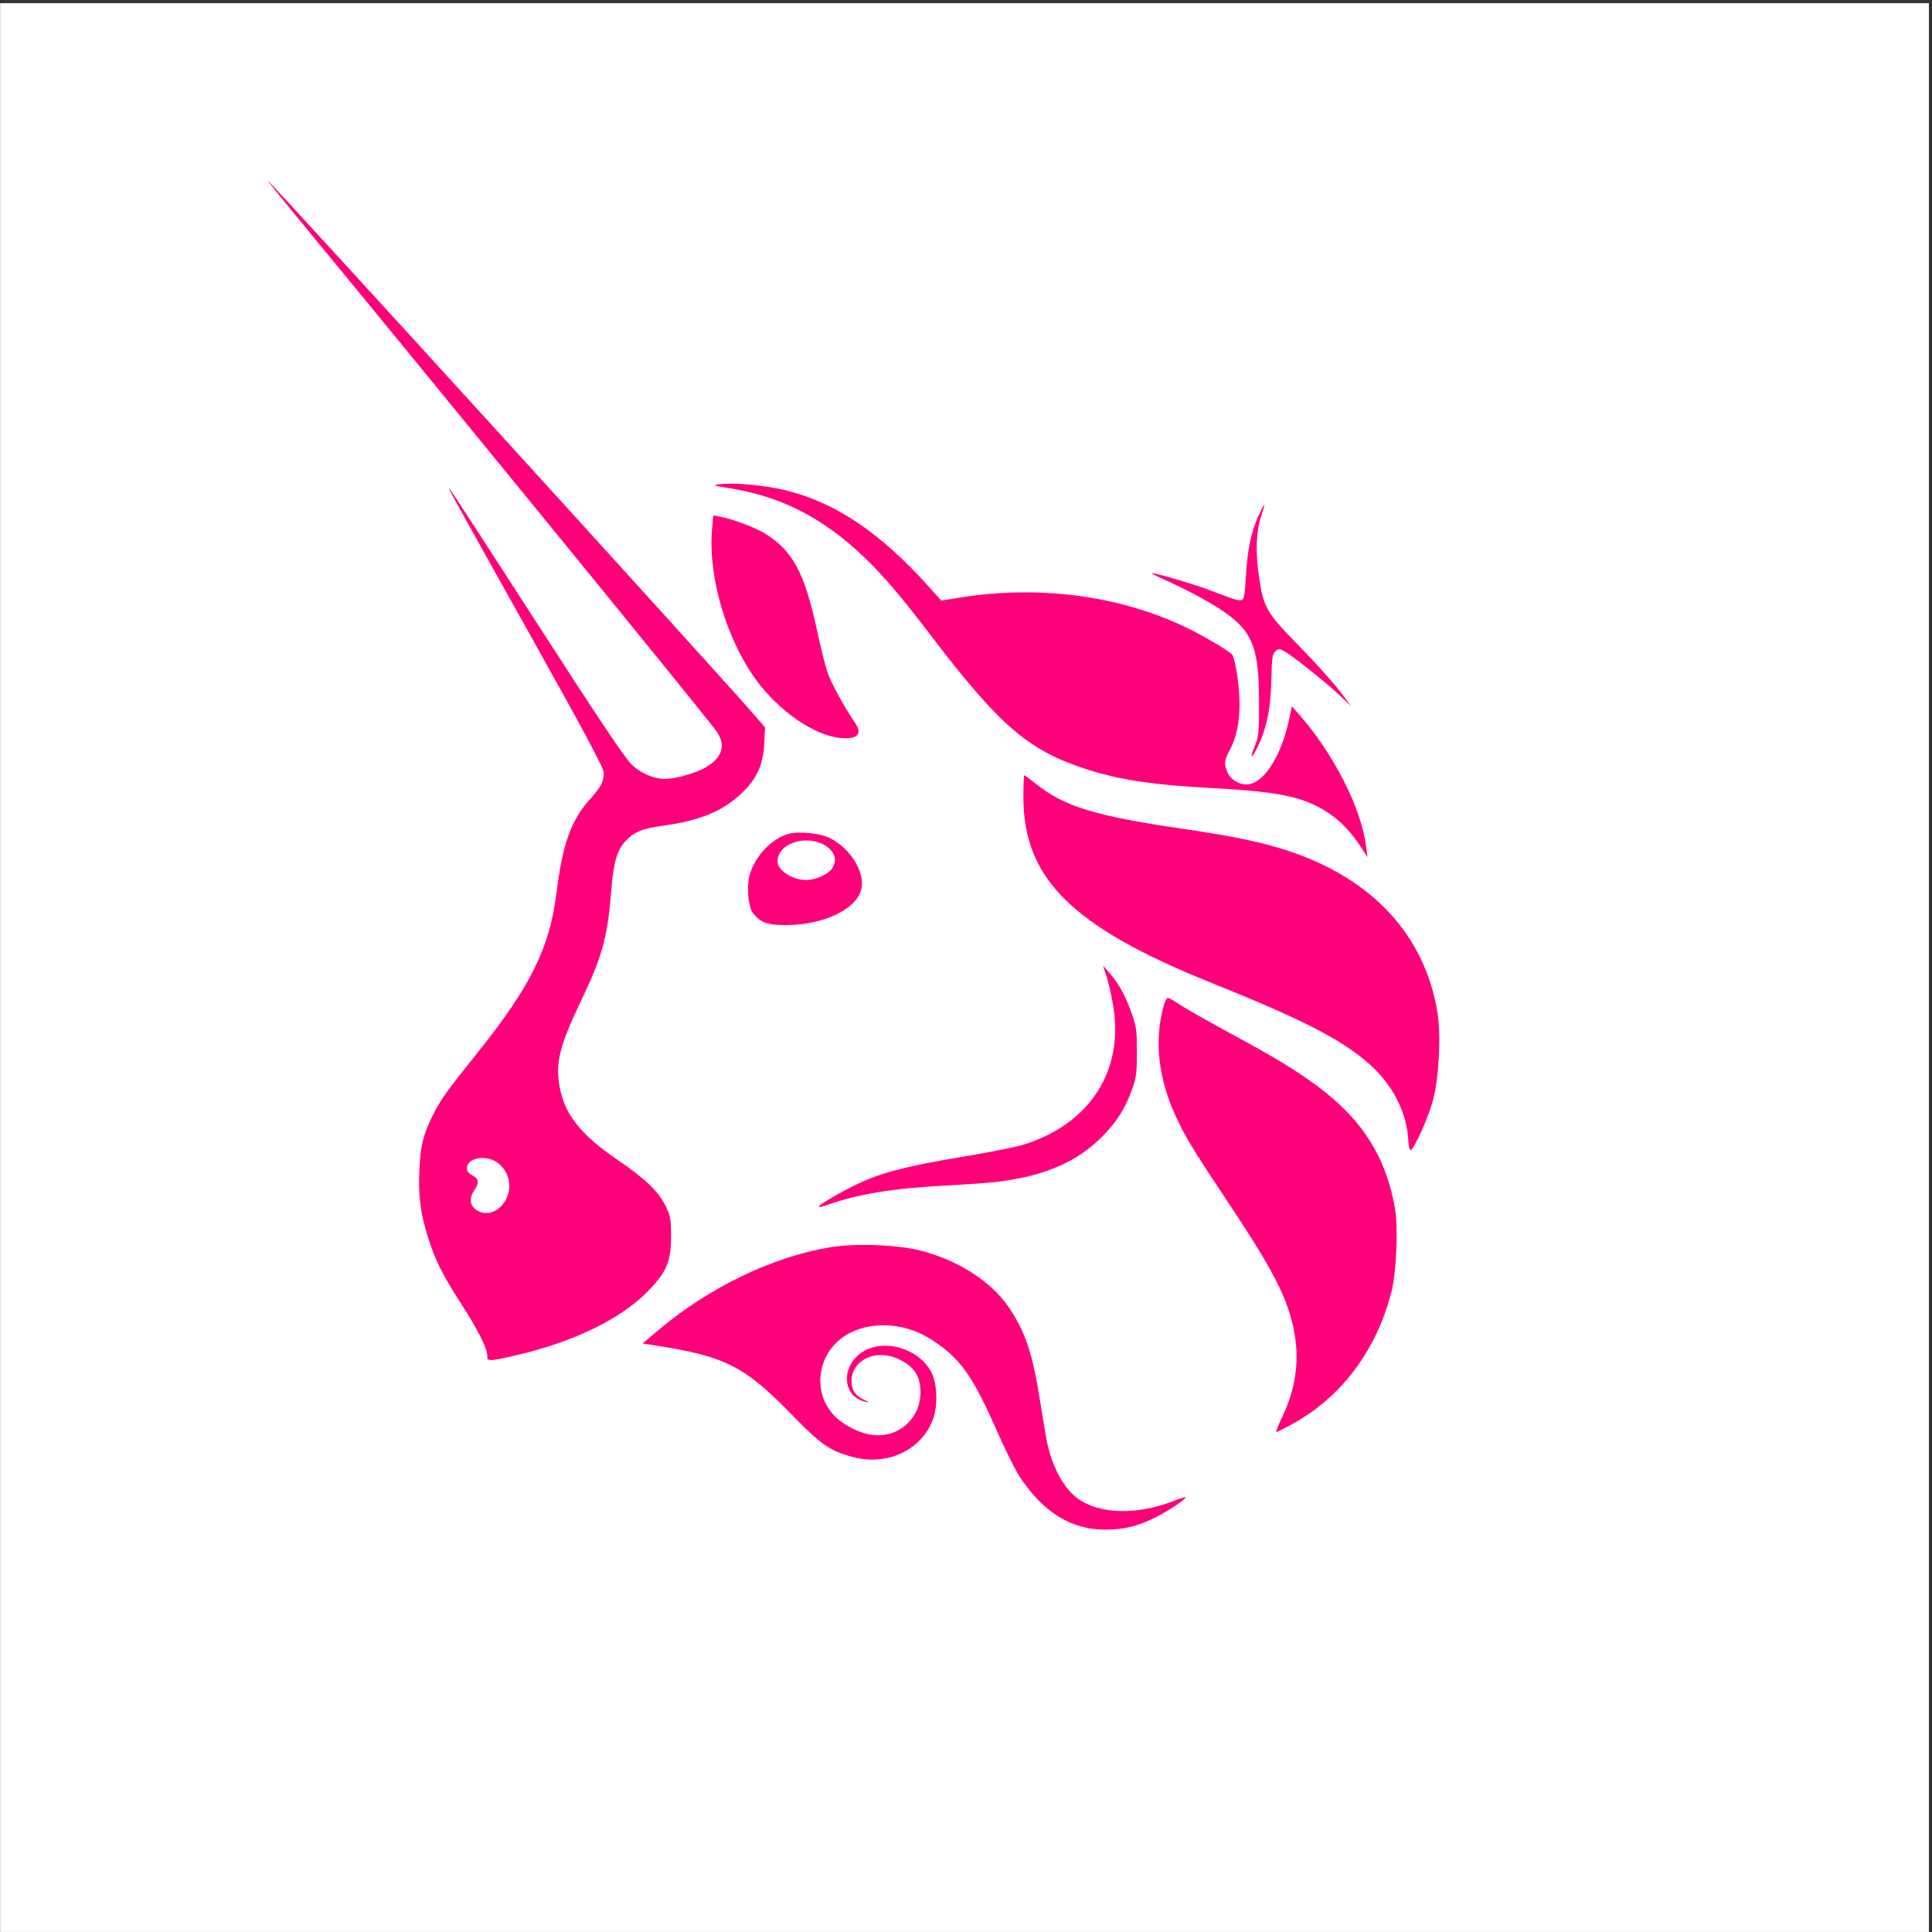 <svg width="601" height="601" fill="none" xmlns="http://www.w3.org/2000/svg"><rect width="100%" height="100%" fill="#333333" stroke="none"/><path fill="#fff" d="M.039.988h600v600h-600z"/><path d="M226.336 151.767c-4.527-.703-4.718-.785-2.587-1.113 4.083-.628 13.724.228 20.367 1.808 15.51 3.687 29.624 13.131 44.689 29.905l4.002 4.456 5.725-.921c24.121-3.876 48.659-.795 69.182 8.686 5.646 2.608 14.549 7.8 15.661 9.134.354.426 1.005 3.163 1.445 6.084 1.525 10.105.762 17.85-2.329 23.636-1.682 3.148-1.776 4.145-.645 6.84.903 2.15 3.419 3.741 5.911 3.737 5.1-.006 10.59-8.251 13.134-19.723l1.01-4.557 2.002 2.267c10.978 12.439 19.601 29.402 21.083 41.477l.386 3.148-1.846-2.862c-3.176-4.925-6.367-8.277-10.453-10.981-7.366-4.874-15.155-6.533-35.782-7.62-18.629-.981-29.173-2.573-39.628-5.982-17.788-5.799-26.755-13.523-47.884-41.245-9.385-12.314-15.186-19.126-20.956-24.612-13.112-12.467-25.995-19.004-42.487-21.562Z" fill="#FF007A"/><path d="M387.577 179.259c.468-8.251 1.587-13.693 3.837-18.663.89-1.968 1.725-3.578 1.853-3.578.129 0-.258 1.452-.86 3.227-1.635 4.823-1.904 11.421-.777 19.096 1.43 9.74 2.243 11.145 12.537 21.665 4.828 4.935 10.444 11.159 12.48 13.831l3.701 4.858-3.701-3.472c-4.527-4.246-14.938-12.527-17.238-13.711-1.542-.793-1.771-.78-2.722.167-.877.872-1.061 2.183-1.183 8.38-.189 9.658-1.506 15.857-4.683 22.055-1.718 3.353-1.989 2.637-.434-1.147 1.161-2.825 1.279-4.067 1.27-13.417-.018-18.785-2.248-23.301-15.327-31.038-3.313-1.96-8.772-4.786-12.131-6.281s-6.027-2.797-5.93-2.895c.37-.368 13.125 3.355 18.259 5.329 7.636 2.938 8.897 3.318 9.824 2.964.622-.237.923-2.048 1.225-7.37ZM235.131 211.395c-9.191-12.653-14.878-32.055-13.647-46.558l.381-4.488 2.092.382c3.929.716 10.703 3.238 13.875 5.164 8.705 5.287 12.473 12.247 16.307 30.12 1.123 5.235 2.597 11.16 3.275 13.165 1.091 3.229 5.215 10.769 8.569 15.667 2.415 3.527.81 5.198-4.528 4.716-8.154-.736-19.199-8.359-26.324-18.168ZM376.428 305.572c-42.953-17.295-58.081-32.306-58.081-57.635 0-3.728.128-6.777.285-6.777.156 0 1.818 1.23 3.693 2.733 8.71 6.987 18.463 9.97 45.465 13.91 15.889 2.318 24.831 4.19 33.079 6.926 26.216 8.694 42.437 26.339 46.305 50.372 1.124 6.983.465 20.079-1.358 26.98-1.439 5.452-5.829 15.278-6.993 15.655-.323.105-.64-1.133-.722-2.816-.442-9.025-5.002-17.81-12.661-24.392-8.708-7.482-20.407-13.439-49.012-24.956ZM346.274 312.756c-.539-3.202-1.472-7.292-2.074-9.088l-1.097-3.266 2.036 2.285c2.817 3.162 5.044 7.208 6.93 12.597 1.44 4.114 1.602 5.337 1.591 12.021-.011 6.562-.191 7.937-1.52 11.639-2.097 5.838-4.699 9.978-9.065 14.421-7.847 7.985-17.934 12.407-32.491 14.241-2.531.318-9.906.855-16.39 1.192-16.34.85-27.094 2.605-36.757 5.998-1.39.489-2.63.785-2.756.659-.391-.389 6.188-4.311 11.623-6.928 7.662-3.692 15.29-5.706 32.38-8.552 8.443-1.406 17.161-3.112 19.375-3.791 20.907-6.41 31.654-22.952 28.215-43.428Z" fill="#FF007A"/><path d="M365.964 347.725c-5.707-12.268-7.017-24.113-3.891-35.159.335-1.181.872-2.147 1.196-2.147.323 0 1.67.728 2.992 1.618 2.63 1.77 7.905 4.752 21.956 12.413 17.535 9.56 27.533 16.963 34.331 25.421 5.954 7.407 9.639 15.842 11.412 26.129 1.004 5.827.416 19.848-1.079 25.716-4.715 18.5-15.672 33.033-31.3 41.513-2.29 1.242-4.345 2.262-4.568 2.266-.222.005.612-2.116 1.854-4.714 5.258-10.99 5.856-21.68 1.882-33.579-2.434-7.285-7.396-16.175-17.415-31.199-11.649-17.469-14.504-22.118-17.37-28.278ZM204.627 413.918c15.94-13.458 35.773-23.02 53.838-25.954 7.786-1.265 20.756-.763 27.966 1.082 11.556 2.958 21.894 9.582 27.271 17.474 5.254 7.714 7.508 14.435 9.855 29.391.926 5.899 1.933 11.824 2.238 13.165 1.762 7.751 5.192 13.946 9.442 17.058 6.751 4.94 18.375 5.248 29.81.787 1.941-.757 3.626-1.28 3.745-1.162.414.412-5.344 4.266-9.406 6.295-5.466 2.731-9.813 3.786-15.588 3.786-10.473 0-19.168-5.328-26.423-16.191-1.428-2.138-4.637-8.542-7.132-14.23-7.66-17.473-11.443-22.795-20.338-28.62-7.74-5.069-17.723-5.977-25.232-2.295-9.865 4.837-12.617 17.443-5.552 25.432 2.808 3.175 8.045 5.914 12.326 6.447 8.011.996 14.895-5.098 14.895-13.186 0-5.251-2.018-8.248-7.1-10.541-6.939-3.132-14.399.529-14.363 7.048.015 2.78 1.226 4.526 4.012 5.787 1.788.809 1.83.873.372.57-6.368-1.32-7.86-8.997-2.74-14.093 6.147-6.118 18.858-3.418 23.222 4.933 1.834 3.507 2.047 10.493.448 14.711-3.578 9.442-14.01 14.407-24.594 11.705-7.205-1.84-10.139-3.831-18.827-12.78-15.096-15.55-20.957-18.563-42.72-21.961l-4.17-.651 4.745-4.007Z" fill="#FF007A"/><path fill-rule="evenodd" clip-rule="evenodd" d="M90.794 65.579c50.413 61.187 128.137 156.453 131.996 161.786 3.185 4.404 1.986 8.363-3.472 11.466-3.035 1.725-9.275 3.474-12.399 3.474-3.534 0-7.515-1.702-10.414-4.452-2.049-1.943-10.319-14.293-29.411-43.916-14.607-22.666-26.832-41.469-27.166-41.784-.771-.728-.758-.704 25.677 46.595 16.599 29.7 22.202 40.2 22.202 41.604 0 2.856-.779 4.358-4.303 8.288-5.873 6.552-8.499 13.915-10.394 29.153-2.125 17.081-8.1 29.147-24.659 49.798-9.692 12.088-11.278 14.304-13.724 19.176-3.081 6.136-3.928 9.572-4.271 17.32-.363 8.192.344 13.483 2.846 21.315 2.191 6.857 4.478 11.385 10.325 20.44 5.046 7.815 7.951 13.623 7.951 15.895 0 1.807.345 1.809 8.164.044 18.711-4.225 33.904-11.657 42.449-20.763 5.288-5.637 6.53-8.75 6.57-16.474.026-5.053-.151-6.111-1.517-9.017-2.223-4.731-6.271-8.664-15.191-14.763-11.688-7.99-16.681-14.422-18.06-23.269-1.131-7.258.182-12.379 6.648-25.931 6.692-14.028 8.351-20.005 9.473-34.144.724-9.135 1.728-12.738 4.352-15.63 2.738-3.015 5.202-4.036 11.976-4.962 11.044-1.508 18.077-4.366 23.857-9.693 5.015-4.62 7.113-9.073 7.435-15.776l.245-5.08-2.803-3.267C225.028 211.179 83.998 56.277 83.373 56.277c-.133 0 3.206 4.186 7.42 9.302Zm66.481 307.777c2.294-4.064 1.075-9.288-2.763-11.84-3.626-2.411-9.26-1.275-9.26 1.867 0 .959.531 1.657 1.726 2.272 2.012 1.035 2.158 2.2.575 4.579-1.604 2.41-1.474 4.529.365 5.968 2.964 2.321 7.159 1.045 9.357-2.846ZM244.948 259.493c-5.184 1.593-10.224 7.088-11.784 12.849-.952 3.516-.412 9.681 1.014 11.586 2.303 3.075 4.53 3.886 10.561 3.843 11.807-.082 22.071-5.146 23.264-11.477.979-5.189-3.529-12.381-9.739-15.538-3.204-1.628-10.019-2.275-13.316-1.263Zm13.803 10.793c1.821-2.587 1.024-5.383-2.072-7.274-5.898-3.601-14.816-.621-14.816 4.95 0 2.773 4.651 5.799 8.914 5.799 2.837 0 6.72-1.692 7.974-3.475Z" fill="#FF007A"/></svg>